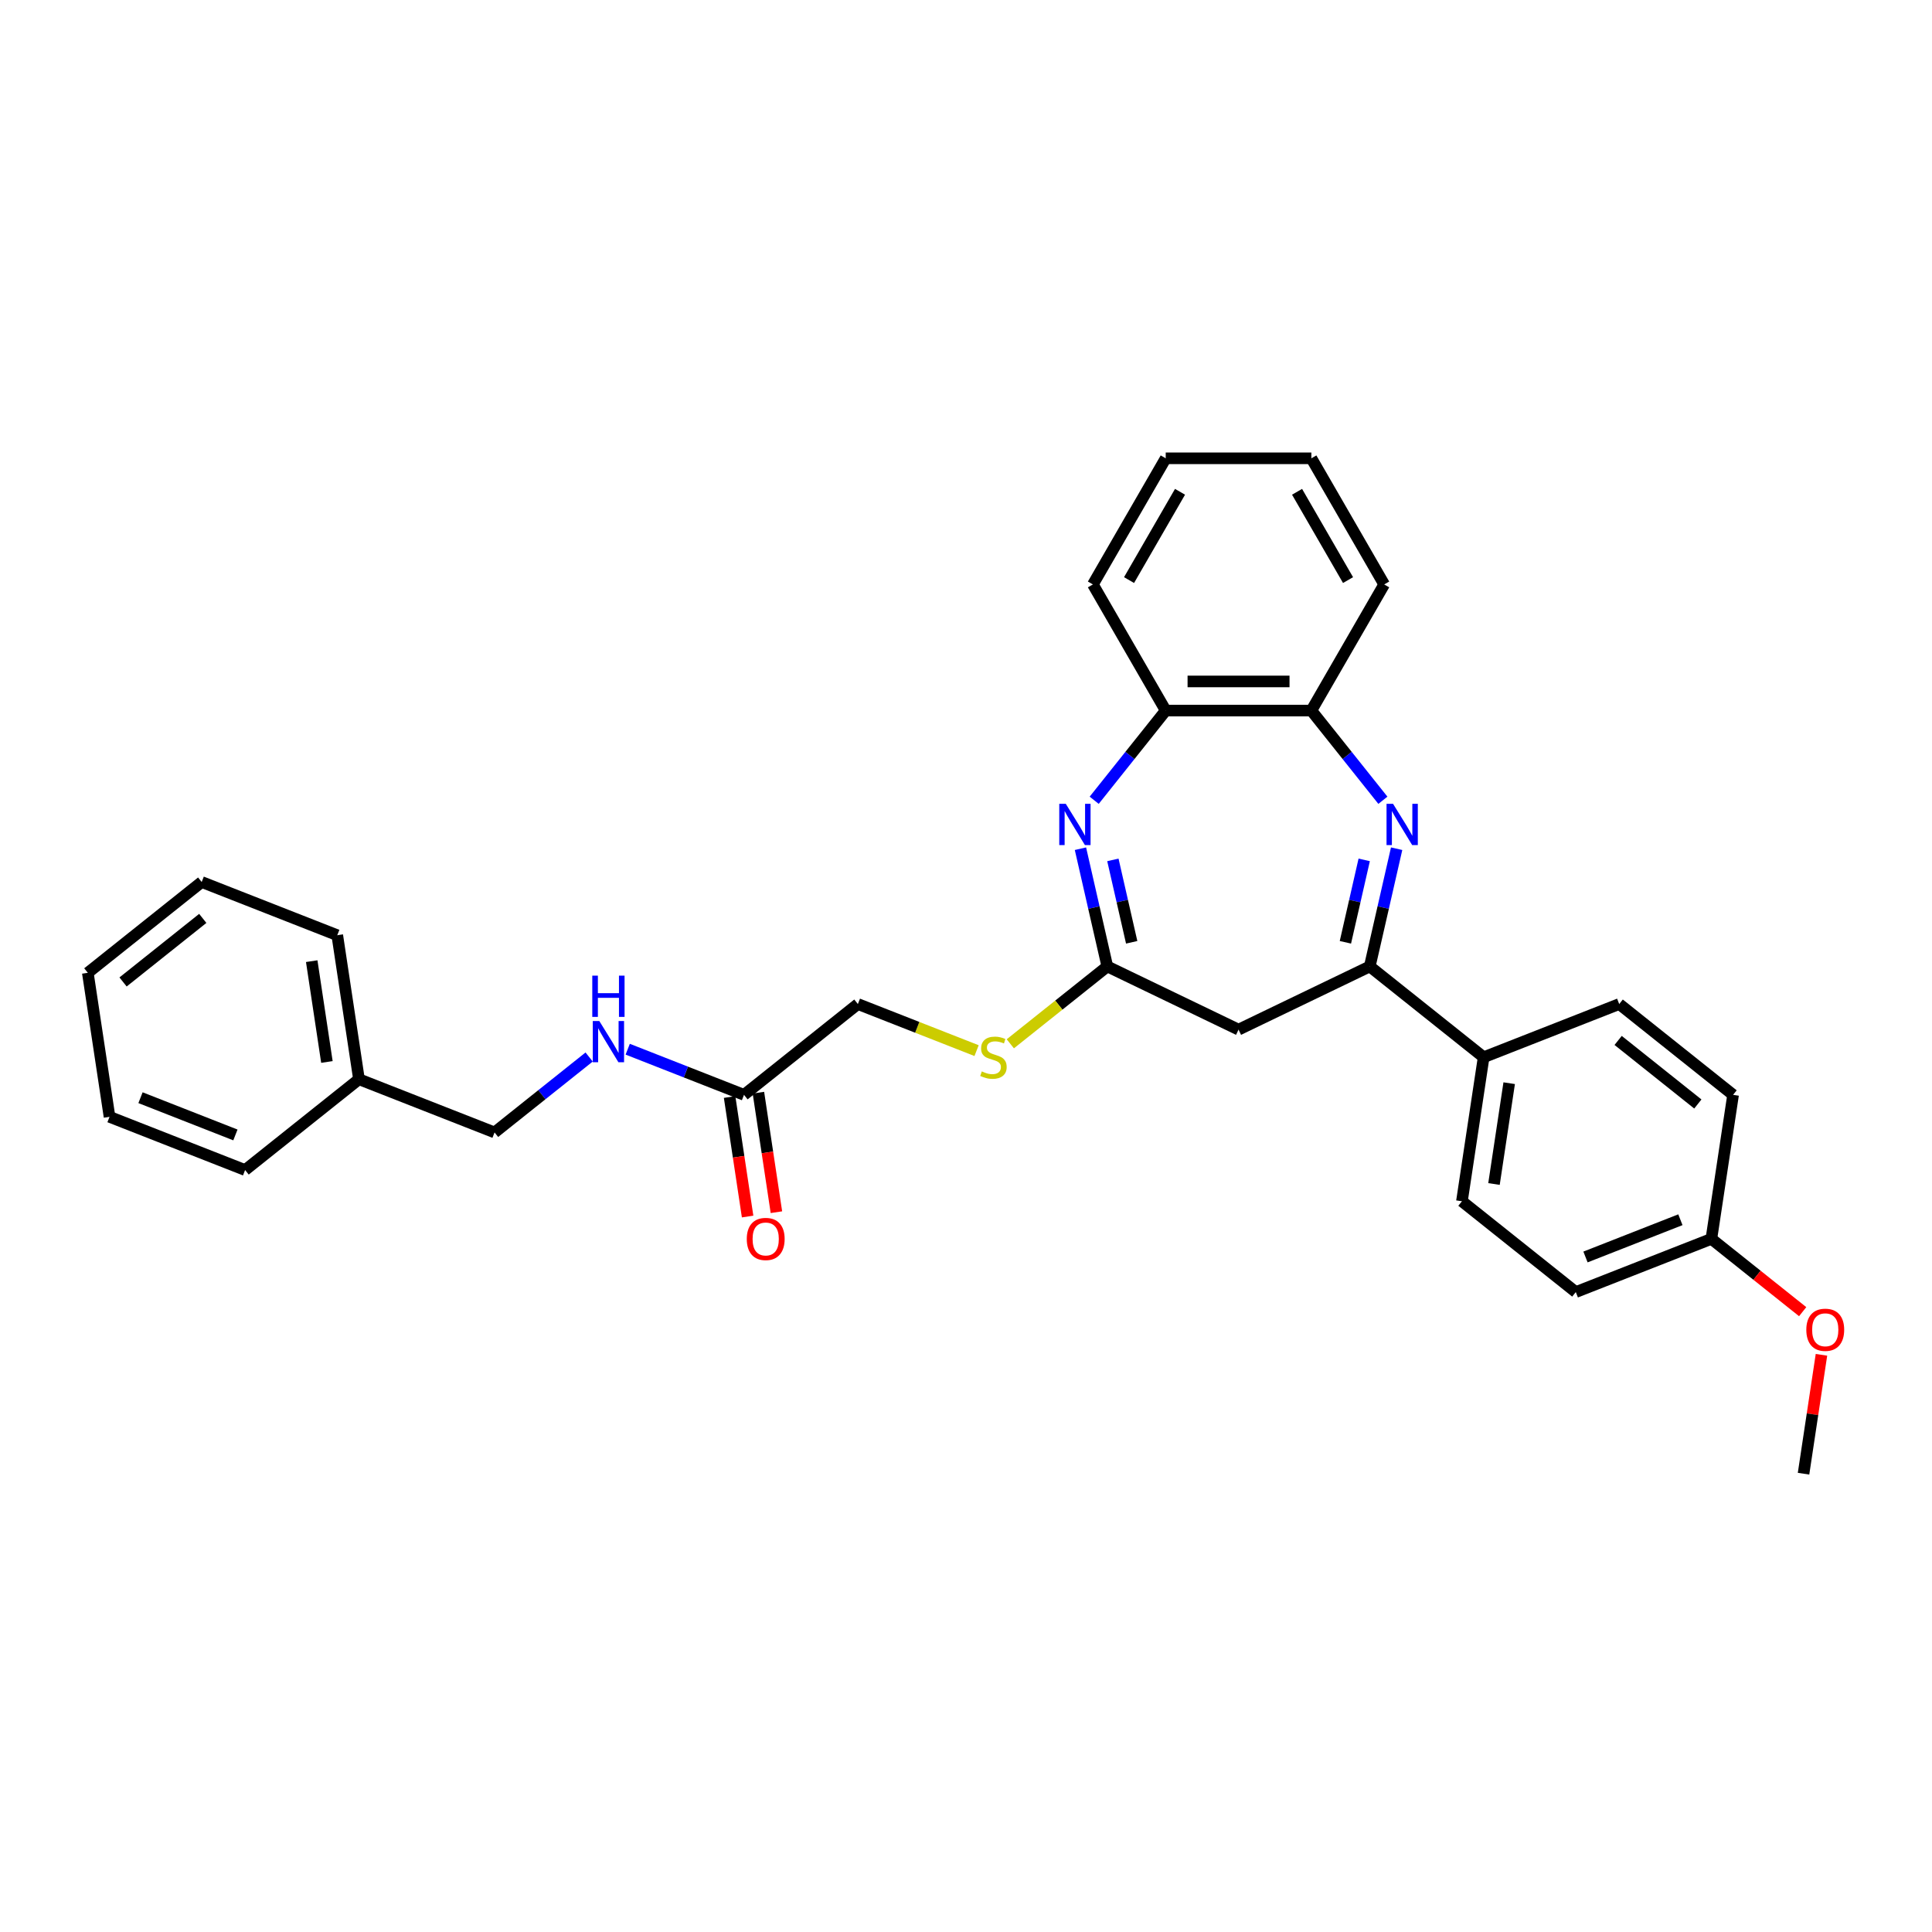 <?xml version='1.0' encoding='iso-8859-1'?>
<svg version='1.1' baseProfile='full'
              xmlns='http://www.w3.org/2000/svg'
                      xmlns:rdkit='http://www.rdkit.org/xml'
                      xmlns:xlink='http://www.w3.org/1999/xlink'
                  xml:space='preserve'
width='1000px' height='1000px' viewBox='0 0 1000 1000'>
<!-- END OF HEADER -->
<rect style='opacity:1.0;fill:#FFFFFF;stroke:none' width='1000' height='1000' x='0' y='0'> </rect>
<path class='bond-1' d='M 722.897,439.29 L 715.942,469.759' style='fill:none;fill-rule:evenodd;stroke:#0000FF;stroke-width:6px;stroke-linecap:butt;stroke-linejoin:miter;stroke-opacity:1' />
<path class='bond-1' d='M 715.942,469.759 L 708.988,500.227' style='fill:none;fill-rule:evenodd;stroke:#000000;stroke-width:6px;stroke-linecap:butt;stroke-linejoin:miter;stroke-opacity:1' />
<path class='bond-1' d='M 706.111,445.076 L 701.243,466.404' style='fill:none;fill-rule:evenodd;stroke:#0000FF;stroke-width:6px;stroke-linecap:butt;stroke-linejoin:miter;stroke-opacity:1' />
<path class='bond-1' d='M 701.243,466.404 L 696.375,487.731' style='fill:none;fill-rule:evenodd;stroke:#000000;stroke-width:6px;stroke-linecap:butt;stroke-linejoin:miter;stroke-opacity:1' />
<path class='bond-4' d='M 715.782,414.215 L 697.271,391.003' style='fill:none;fill-rule:evenodd;stroke:#0000FF;stroke-width:6px;stroke-linecap:butt;stroke-linejoin:miter;stroke-opacity:1' />
<path class='bond-4' d='M 697.271,391.003 L 678.761,367.792' style='fill:none;fill-rule:evenodd;stroke:#000000;stroke-width:6px;stroke-linecap:butt;stroke-linejoin:miter;stroke-opacity:1' />
<path class='bond-0' d='M 566.353,414.215 L 584.864,391.003' style='fill:none;fill-rule:evenodd;stroke:#0000FF;stroke-width:6px;stroke-linecap:butt;stroke-linejoin:miter;stroke-opacity:1' />
<path class='bond-0' d='M 584.864,391.003 L 603.375,367.792' style='fill:none;fill-rule:evenodd;stroke:#000000;stroke-width:6px;stroke-linecap:butt;stroke-linejoin:miter;stroke-opacity:1' />
<path class='bond-30' d='M 559.239,439.29 L 566.193,469.759' style='fill:none;fill-rule:evenodd;stroke:#0000FF;stroke-width:6px;stroke-linecap:butt;stroke-linejoin:miter;stroke-opacity:1' />
<path class='bond-30' d='M 566.193,469.759 L 573.147,500.227' style='fill:none;fill-rule:evenodd;stroke:#000000;stroke-width:6px;stroke-linecap:butt;stroke-linejoin:miter;stroke-opacity:1' />
<path class='bond-30' d='M 576.024,445.076 L 580.892,466.404' style='fill:none;fill-rule:evenodd;stroke:#0000FF;stroke-width:6px;stroke-linecap:butt;stroke-linejoin:miter;stroke-opacity:1' />
<path class='bond-30' d='M 580.892,466.404 L 585.76,487.731' style='fill:none;fill-rule:evenodd;stroke:#000000;stroke-width:6px;stroke-linecap:butt;stroke-linejoin:miter;stroke-opacity:1' />
<path class='bond-3' d='M 708.988,500.227 L 641.068,532.936' style='fill:none;fill-rule:evenodd;stroke:#000000;stroke-width:6px;stroke-linecap:butt;stroke-linejoin:miter;stroke-opacity:1' />
<path class='bond-7' d='M 708.988,500.227 L 767.928,547.229' style='fill:none;fill-rule:evenodd;stroke:#000000;stroke-width:6px;stroke-linecap:butt;stroke-linejoin:miter;stroke-opacity:1' />
<path class='bond-2' d='M 573.147,500.227 L 641.068,532.936' style='fill:none;fill-rule:evenodd;stroke:#000000;stroke-width:6px;stroke-linecap:butt;stroke-linejoin:miter;stroke-opacity:1' />
<path class='bond-8' d='M 573.147,500.227 L 548.042,520.247' style='fill:none;fill-rule:evenodd;stroke:#000000;stroke-width:6px;stroke-linecap:butt;stroke-linejoin:miter;stroke-opacity:1' />
<path class='bond-8' d='M 548.042,520.247 L 522.938,540.268' style='fill:none;fill-rule:evenodd;stroke:#CCCC00;stroke-width:6px;stroke-linecap:butt;stroke-linejoin:miter;stroke-opacity:1' />
<path class='bond-5' d='M 678.761,367.792 L 603.375,367.792' style='fill:none;fill-rule:evenodd;stroke:#000000;stroke-width:6px;stroke-linecap:butt;stroke-linejoin:miter;stroke-opacity:1' />
<path class='bond-5' d='M 667.453,352.714 L 614.683,352.714' style='fill:none;fill-rule:evenodd;stroke:#000000;stroke-width:6px;stroke-linecap:butt;stroke-linejoin:miter;stroke-opacity:1' />
<path class='bond-20' d='M 678.761,367.792 L 716.454,302.505' style='fill:none;fill-rule:evenodd;stroke:#000000;stroke-width:6px;stroke-linecap:butt;stroke-linejoin:miter;stroke-opacity:1' />
<path class='bond-21' d='M 603.375,367.792 L 565.682,302.505' style='fill:none;fill-rule:evenodd;stroke:#000000;stroke-width:6px;stroke-linecap:butt;stroke-linejoin:miter;stroke-opacity:1' />
<path class='bond-6' d='M 385.094,566.69 L 444.033,519.688' style='fill:none;fill-rule:evenodd;stroke:#000000;stroke-width:6px;stroke-linecap:butt;stroke-linejoin:miter;stroke-opacity:1' />
<path class='bond-9' d='M 385.094,566.69 L 354.997,554.878' style='fill:none;fill-rule:evenodd;stroke:#000000;stroke-width:6px;stroke-linecap:butt;stroke-linejoin:miter;stroke-opacity:1' />
<path class='bond-9' d='M 354.997,554.878 L 324.9,543.066' style='fill:none;fill-rule:evenodd;stroke:#0000FF;stroke-width:6px;stroke-linecap:butt;stroke-linejoin:miter;stroke-opacity:1' />
<path class='bond-10' d='M 377.639,567.814 L 382.302,598.746' style='fill:none;fill-rule:evenodd;stroke:#000000;stroke-width:6px;stroke-linecap:butt;stroke-linejoin:miter;stroke-opacity:1' />
<path class='bond-10' d='M 382.302,598.746 L 386.964,629.678' style='fill:none;fill-rule:evenodd;stroke:#FF0000;stroke-width:6px;stroke-linecap:butt;stroke-linejoin:miter;stroke-opacity:1' />
<path class='bond-10' d='M 392.548,565.567 L 397.21,596.499' style='fill:none;fill-rule:evenodd;stroke:#000000;stroke-width:6px;stroke-linecap:butt;stroke-linejoin:miter;stroke-opacity:1' />
<path class='bond-10' d='M 397.21,596.499 L 401.873,627.431' style='fill:none;fill-rule:evenodd;stroke:#FF0000;stroke-width:6px;stroke-linecap:butt;stroke-linejoin:miter;stroke-opacity:1' />
<path class='bond-11' d='M 767.928,547.229 L 756.692,621.774' style='fill:none;fill-rule:evenodd;stroke:#000000;stroke-width:6px;stroke-linecap:butt;stroke-linejoin:miter;stroke-opacity:1' />
<path class='bond-11' d='M 781.151,560.658 L 773.286,612.839' style='fill:none;fill-rule:evenodd;stroke:#000000;stroke-width:6px;stroke-linecap:butt;stroke-linejoin:miter;stroke-opacity:1' />
<path class='bond-12' d='M 767.928,547.229 L 838.102,519.688' style='fill:none;fill-rule:evenodd;stroke:#000000;stroke-width:6px;stroke-linecap:butt;stroke-linejoin:miter;stroke-opacity:1' />
<path class='bond-13' d='M 505.478,543.803 L 474.756,531.745' style='fill:none;fill-rule:evenodd;stroke:#CCCC00;stroke-width:6px;stroke-linecap:butt;stroke-linejoin:miter;stroke-opacity:1' />
<path class='bond-13' d='M 474.756,531.745 L 444.033,519.688' style='fill:none;fill-rule:evenodd;stroke:#000000;stroke-width:6px;stroke-linecap:butt;stroke-linejoin:miter;stroke-opacity:1' />
<path class='bond-14' d='M 304.938,547.108 L 280.459,566.63' style='fill:none;fill-rule:evenodd;stroke:#0000FF;stroke-width:6px;stroke-linecap:butt;stroke-linejoin:miter;stroke-opacity:1' />
<path class='bond-14' d='M 280.459,566.63 L 255.979,586.151' style='fill:none;fill-rule:evenodd;stroke:#000000;stroke-width:6px;stroke-linecap:butt;stroke-linejoin:miter;stroke-opacity:1' />
<path class='bond-16' d='M 756.692,621.774 L 815.631,668.776' style='fill:none;fill-rule:evenodd;stroke:#000000;stroke-width:6px;stroke-linecap:butt;stroke-linejoin:miter;stroke-opacity:1' />
<path class='bond-17' d='M 838.102,519.688 L 897.042,566.69' style='fill:none;fill-rule:evenodd;stroke:#000000;stroke-width:6px;stroke-linecap:butt;stroke-linejoin:miter;stroke-opacity:1' />
<path class='bond-17' d='M 837.543,538.526 L 878.8,571.428' style='fill:none;fill-rule:evenodd;stroke:#000000;stroke-width:6px;stroke-linecap:butt;stroke-linejoin:miter;stroke-opacity:1' />
<path class='bond-18' d='M 255.979,586.151 L 185.804,558.609' style='fill:none;fill-rule:evenodd;stroke:#000000;stroke-width:6px;stroke-linecap:butt;stroke-linejoin:miter;stroke-opacity:1' />
<path class='bond-15' d='M 885.806,641.234 L 897.042,566.69' style='fill:none;fill-rule:evenodd;stroke:#000000;stroke-width:6px;stroke-linecap:butt;stroke-linejoin:miter;stroke-opacity:1' />
<path class='bond-19' d='M 885.806,641.234 L 909.433,660.076' style='fill:none;fill-rule:evenodd;stroke:#000000;stroke-width:6px;stroke-linecap:butt;stroke-linejoin:miter;stroke-opacity:1' />
<path class='bond-19' d='M 909.433,660.076 L 933.06,678.918' style='fill:none;fill-rule:evenodd;stroke:#FF0000;stroke-width:6px;stroke-linecap:butt;stroke-linejoin:miter;stroke-opacity:1' />
<path class='bond-32' d='M 885.806,641.234 L 815.631,668.776' style='fill:none;fill-rule:evenodd;stroke:#000000;stroke-width:6px;stroke-linecap:butt;stroke-linejoin:miter;stroke-opacity:1' />
<path class='bond-32' d='M 869.771,631.331 L 820.649,650.61' style='fill:none;fill-rule:evenodd;stroke:#000000;stroke-width:6px;stroke-linecap:butt;stroke-linejoin:miter;stroke-opacity:1' />
<path class='bond-22' d='M 185.804,558.609 L 174.569,484.065' style='fill:none;fill-rule:evenodd;stroke:#000000;stroke-width:6px;stroke-linecap:butt;stroke-linejoin:miter;stroke-opacity:1' />
<path class='bond-22' d='M 169.21,549.675 L 161.345,497.494' style='fill:none;fill-rule:evenodd;stroke:#000000;stroke-width:6px;stroke-linecap:butt;stroke-linejoin:miter;stroke-opacity:1' />
<path class='bond-23' d='M 185.804,558.609 L 126.865,605.612' style='fill:none;fill-rule:evenodd;stroke:#000000;stroke-width:6px;stroke-linecap:butt;stroke-linejoin:miter;stroke-opacity:1' />
<path class='bond-24' d='M 942.784,701.248 L 938.147,732.015' style='fill:none;fill-rule:evenodd;stroke:#FF0000;stroke-width:6px;stroke-linecap:butt;stroke-linejoin:miter;stroke-opacity:1' />
<path class='bond-24' d='M 938.147,732.015 L 933.51,762.781' style='fill:none;fill-rule:evenodd;stroke:#000000;stroke-width:6px;stroke-linecap:butt;stroke-linejoin:miter;stroke-opacity:1' />
<path class='bond-25' d='M 716.454,302.505 L 678.761,237.219' style='fill:none;fill-rule:evenodd;stroke:#000000;stroke-width:6px;stroke-linecap:butt;stroke-linejoin:miter;stroke-opacity:1' />
<path class='bond-25' d='M 697.743,300.251 L 671.357,254.551' style='fill:none;fill-rule:evenodd;stroke:#000000;stroke-width:6px;stroke-linecap:butt;stroke-linejoin:miter;stroke-opacity:1' />
<path class='bond-31' d='M 565.682,302.505 L 603.375,237.219' style='fill:none;fill-rule:evenodd;stroke:#000000;stroke-width:6px;stroke-linecap:butt;stroke-linejoin:miter;stroke-opacity:1' />
<path class='bond-31' d='M 584.393,300.251 L 610.778,254.551' style='fill:none;fill-rule:evenodd;stroke:#000000;stroke-width:6px;stroke-linecap:butt;stroke-linejoin:miter;stroke-opacity:1' />
<path class='bond-27' d='M 174.569,484.065 L 104.394,456.524' style='fill:none;fill-rule:evenodd;stroke:#000000;stroke-width:6px;stroke-linecap:butt;stroke-linejoin:miter;stroke-opacity:1' />
<path class='bond-28' d='M 126.865,605.612 L 56.69,578.07' style='fill:none;fill-rule:evenodd;stroke:#000000;stroke-width:6px;stroke-linecap:butt;stroke-linejoin:miter;stroke-opacity:1' />
<path class='bond-28' d='M 121.847,587.446 L 72.725,568.167' style='fill:none;fill-rule:evenodd;stroke:#000000;stroke-width:6px;stroke-linecap:butt;stroke-linejoin:miter;stroke-opacity:1' />
<path class='bond-26' d='M 678.761,237.219 L 603.375,237.219' style='fill:none;fill-rule:evenodd;stroke:#000000;stroke-width:6px;stroke-linecap:butt;stroke-linejoin:miter;stroke-opacity:1' />
<path class='bond-33' d='M 104.394,456.524 L 45.455,503.526' style='fill:none;fill-rule:evenodd;stroke:#000000;stroke-width:6px;stroke-linecap:butt;stroke-linejoin:miter;stroke-opacity:1' />
<path class='bond-33' d='M 104.953,475.362 L 63.696,508.264' style='fill:none;fill-rule:evenodd;stroke:#000000;stroke-width:6px;stroke-linecap:butt;stroke-linejoin:miter;stroke-opacity:1' />
<path class='bond-29' d='M 56.69,578.07 L 45.455,503.526' style='fill:none;fill-rule:evenodd;stroke:#000000;stroke-width:6px;stroke-linecap:butt;stroke-linejoin:miter;stroke-opacity:1' />
<path  class='atom-0' d='M 721.044 416.056
L 728.04 427.364
Q 728.733 428.48, 729.849 430.5
Q 730.965 432.521, 731.025 432.641
L 731.025 416.056
L 733.86 416.056
L 733.86 437.406
L 730.935 437.406
L 723.426 425.042
Q 722.552 423.595, 721.617 421.936
Q 720.712 420.278, 720.441 419.765
L 720.441 437.406
L 717.667 437.406
L 717.667 416.056
L 721.044 416.056
' fill='#0000FF'/>
<path  class='atom-1' d='M 551.653 416.056
L 558.649 427.364
Q 559.342 428.48, 560.458 430.5
Q 561.574 432.521, 561.634 432.641
L 561.634 416.056
L 564.469 416.056
L 564.469 437.406
L 561.544 437.406
L 554.035 425.042
Q 553.161 423.595, 552.226 421.936
Q 551.321 420.278, 551.05 419.765
L 551.05 437.406
L 548.276 437.406
L 548.276 416.056
L 551.653 416.056
' fill='#0000FF'/>
<path  class='atom-9' d='M 508.177 554.557
Q 508.418 554.647, 509.413 555.07
Q 510.408 555.492, 511.494 555.763
Q 512.61 556.004, 513.695 556.004
Q 515.716 556.004, 516.892 555.039
Q 518.068 554.044, 518.068 552.326
Q 518.068 551.149, 517.465 550.426
Q 516.892 549.702, 515.987 549.31
Q 515.082 548.918, 513.575 548.466
Q 511.675 547.893, 510.529 547.35
Q 509.413 546.807, 508.599 545.661
Q 507.815 544.516, 507.815 542.586
Q 507.815 539.902, 509.624 538.243
Q 511.464 536.585, 515.082 536.585
Q 517.555 536.585, 520.359 537.761
L 519.666 540.083
Q 517.103 539.027, 515.173 539.027
Q 513.092 539.027, 511.946 539.902
Q 510.8 540.746, 510.831 542.224
Q 510.831 543.37, 511.404 544.063
Q 512.007 544.757, 512.851 545.149
Q 513.725 545.541, 515.173 545.993
Q 517.103 546.596, 518.249 547.199
Q 519.394 547.802, 520.209 549.039
Q 521.053 550.245, 521.053 552.326
Q 521.053 555.281, 519.063 556.879
Q 517.103 558.447, 513.816 558.447
Q 511.916 558.447, 510.469 558.025
Q 509.051 557.633, 507.363 556.939
L 508.177 554.557
' fill='#CCCC00'/>
<path  class='atom-10' d='M 310.2 528.474
L 317.195 539.782
Q 317.889 540.898, 319.005 542.918
Q 320.12 544.938, 320.181 545.059
L 320.181 528.474
L 323.015 528.474
L 323.015 549.823
L 320.09 549.823
L 312.582 537.46
Q 311.707 536.013, 310.772 534.354
Q 309.868 532.696, 309.596 532.183
L 309.596 549.823
L 306.822 549.823
L 306.822 528.474
L 310.2 528.474
' fill='#0000FF'/>
<path  class='atom-10' d='M 306.566 504.99
L 309.461 504.99
L 309.461 514.066
L 320.377 514.066
L 320.377 504.99
L 323.271 504.99
L 323.271 526.339
L 320.377 526.339
L 320.377 516.478
L 309.461 516.478
L 309.461 526.339
L 306.566 526.339
L 306.566 504.99
' fill='#0000FF'/>
<path  class='atom-11' d='M 386.529 641.295
Q 386.529 636.168, 389.062 633.304
Q 391.595 630.439, 396.329 630.439
Q 401.064 630.439, 403.597 633.304
Q 406.13 636.168, 406.13 641.295
Q 406.13 646.481, 403.566 649.436
Q 401.003 652.361, 396.329 652.361
Q 391.625 652.361, 389.062 649.436
Q 386.529 646.511, 386.529 641.295
M 396.329 649.949
Q 399.586 649.949, 401.335 647.778
Q 403.114 645.577, 403.114 641.295
Q 403.114 637.103, 401.335 634.992
Q 399.586 632.851, 396.329 632.851
Q 393.073 632.851, 391.294 634.962
Q 389.545 637.073, 389.545 641.295
Q 389.545 645.607, 391.294 647.778
Q 393.073 649.949, 396.329 649.949
' fill='#FF0000'/>
<path  class='atom-20' d='M 934.945 688.297
Q 934.945 683.171, 937.478 680.306
Q 940.011 677.442, 944.745 677.442
Q 949.48 677.442, 952.012 680.306
Q 954.545 683.171, 954.545 688.297
Q 954.545 693.484, 951.982 696.439
Q 949.419 699.364, 944.745 699.364
Q 940.041 699.364, 937.478 696.439
Q 934.945 693.514, 934.945 688.297
M 944.745 696.951
Q 948.002 696.951, 949.751 694.78
Q 951.53 692.579, 951.53 688.297
Q 951.53 684.106, 949.751 681.995
Q 948.002 679.854, 944.745 679.854
Q 941.489 679.854, 939.709 681.965
Q 937.961 684.076, 937.961 688.297
Q 937.961 692.609, 939.709 694.78
Q 941.489 696.951, 944.745 696.951
' fill='#FF0000'/>
</svg>
